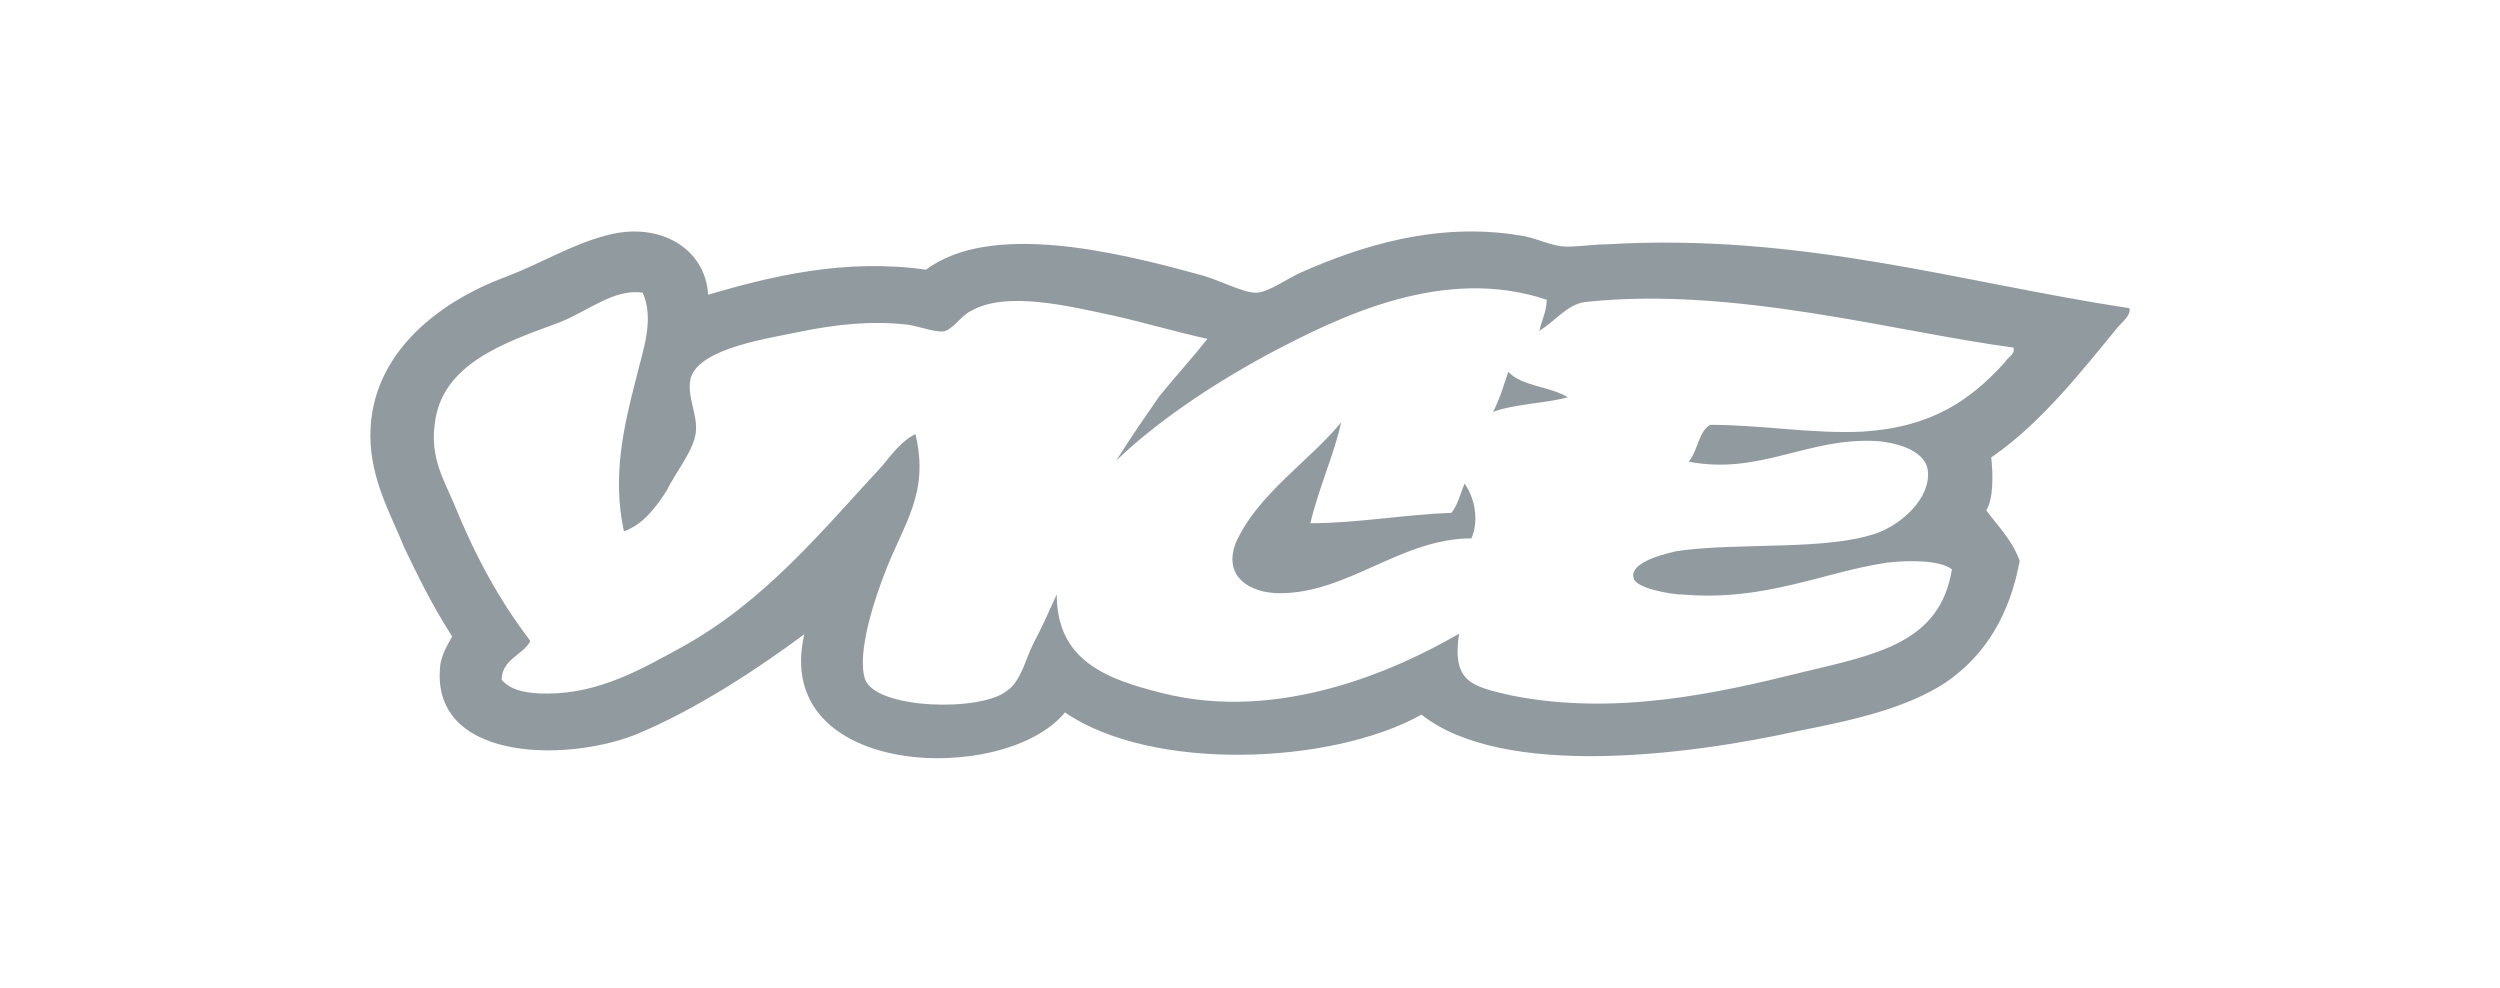<svg xmlns="http://www.w3.org/2000/svg" width="162" height="64" viewBox="0 0 162 64" fill="none"><path d="M97.737 24.086C97.453 24.924 97.186 25.871 96.749 26.691C98.175 26.163 100.018 26.163 101.595 25.744C100.455 25.034 98.574 25.034 97.737 24.086Z" fill="#919A9F"></path><path d="M94.051 33.231C91.049 33.34 87.914 33.905 84.912 33.905C85.463 31.573 86.47 29.405 86.907 27.365C84.912 29.824 81.492 32.01 80.086 35.161C79.231 37.347 80.96 38.44 82.936 38.44C87.363 38.44 90.783 34.888 95.344 34.888C95.894 33.65 95.496 32.156 94.906 31.336C94.621 31.992 94.489 32.684 94.051 33.231Z" fill="#919A9F"></path><path d="M99.811 21.373C99.772 21.392 99.714 21.43 99.676 21.449C99.676 21.449 99.772 21.449 99.811 21.373Z" fill="#919A9F"></path><path d="M137.982 19.97C127.132 18.331 116.739 15.07 104.066 15.835C103.286 15.835 102.355 15.981 101.576 15.981C100.474 15.981 99.543 15.38 98.46 15.252C93.007 14.36 88.067 15.999 84.343 17.638C83.583 17.948 82.177 18.968 81.398 18.968C80.467 18.968 78.909 18.076 77.674 17.784C72.258 16.29 64.183 14.36 60.003 17.474C54.721 16.728 49.933 17.912 45.886 19.096C45.715 16.108 42.77 14.341 39.368 15.234C37.031 15.835 35.169 17.019 32.851 17.912C28.367 19.551 23.693 23.103 24.016 28.768C24.187 31.446 25.422 33.523 26.182 35.454C27.113 37.385 27.892 39.024 29.298 41.246C28.975 41.848 28.671 42.303 28.538 43.032C27.778 49.262 36.442 49.425 41.097 47.64C45.126 46.001 49.325 43.177 52.118 41.101C49.952 50.464 65.133 50.919 69.009 46.165C74.596 50.008 86.205 49.59 92.114 46.311C97.377 50.464 109.31 48.97 116.606 47.349C120.33 46.62 123.579 45.855 126.068 44.234C128.69 42.449 130.248 39.771 130.875 36.346C130.4 34.998 129.469 34.106 128.709 33.068C129.165 32.339 129.165 30.845 129.032 29.643C132.281 27.421 134.942 23.978 137.26 21.172C137.526 20.863 138.115 20.407 137.982 19.97ZM129.887 23.504C127.721 25.89 125.232 27.675 120.729 27.967C117.48 28.131 114.231 27.53 110.811 27.53C110.051 27.985 110.051 29.169 109.424 29.916C114.079 30.809 117.195 28.295 121.679 28.586C123.237 28.732 124.795 29.315 124.928 30.517C125.099 32.302 123.237 33.942 121.679 34.525C118.43 35.709 112.692 35.126 108.664 35.709C107.258 36.019 105.548 36.601 105.871 37.494C106.023 38.095 108.189 38.532 109.12 38.532C114.402 38.969 118.278 37.039 122.306 36.456C123.693 36.292 125.726 36.292 126.486 36.893C125.707 41.647 121.679 42.394 116.72 43.578C111.305 44.926 104.636 46.402 97.966 45.072C95.306 44.471 94.09 44.179 94.546 41.064C90.499 43.414 82.899 46.839 75.299 44.908C71.726 44.015 68.477 42.831 68.477 38.514C68.002 39.571 67.546 40.591 66.919 41.793C66.463 42.686 66.159 44.179 65.228 44.78C63.537 46.128 56.849 45.965 56.07 44.052C55.443 42.267 56.849 38.387 57.305 37.203C58.54 33.924 60.25 32.011 59.319 28.131C58.388 28.586 57.761 29.479 57.153 30.207C53.277 34.379 49.553 38.988 44.138 41.957C41.667 43.305 38.874 44.944 35.454 44.944C34.219 44.944 33.136 44.78 32.509 44.052C32.509 42.722 33.915 42.431 34.371 41.538C32.338 38.878 30.799 36.037 29.412 32.63C28.785 31.137 27.854 29.643 28.177 27.439C28.633 23.577 32.661 22.211 36.233 20.899C38.095 20.17 39.805 18.677 41.648 18.968C42.428 20.753 41.648 22.703 41.192 24.633C40.432 27.584 39.653 30.863 40.432 34.434C41.667 33.978 42.465 32.94 43.225 31.756C43.7 30.718 44.935 29.242 45.087 28.04C45.24 26.856 44.461 25.654 44.764 24.469C45.392 22.52 49.895 21.919 51.909 21.482C54.075 21.045 56.393 20.753 58.882 21.045C59.661 21.191 60.44 21.482 61.048 21.482C61.656 21.482 62.283 20.444 62.91 20.152C65.228 18.823 69.275 19.843 72.201 20.462C74.216 20.917 76.23 21.518 78.244 21.956C77.313 23.14 76.211 24.342 75.128 25.672C74.197 27.02 73.266 28.349 72.335 29.843C74.823 27.457 78.244 25.089 82.101 22.994C86.908 20.444 93.577 17.201 100.227 19.424C100.227 20.152 99.904 20.753 99.771 21.355C99.771 21.391 99.771 21.409 99.752 21.427C100.645 20.936 101.557 19.697 102.735 19.569C112.331 18.531 122.876 21.518 130.457 22.52C130.647 22.921 130.039 23.212 129.887 23.504Z" fill="#919A9F"></path></svg>